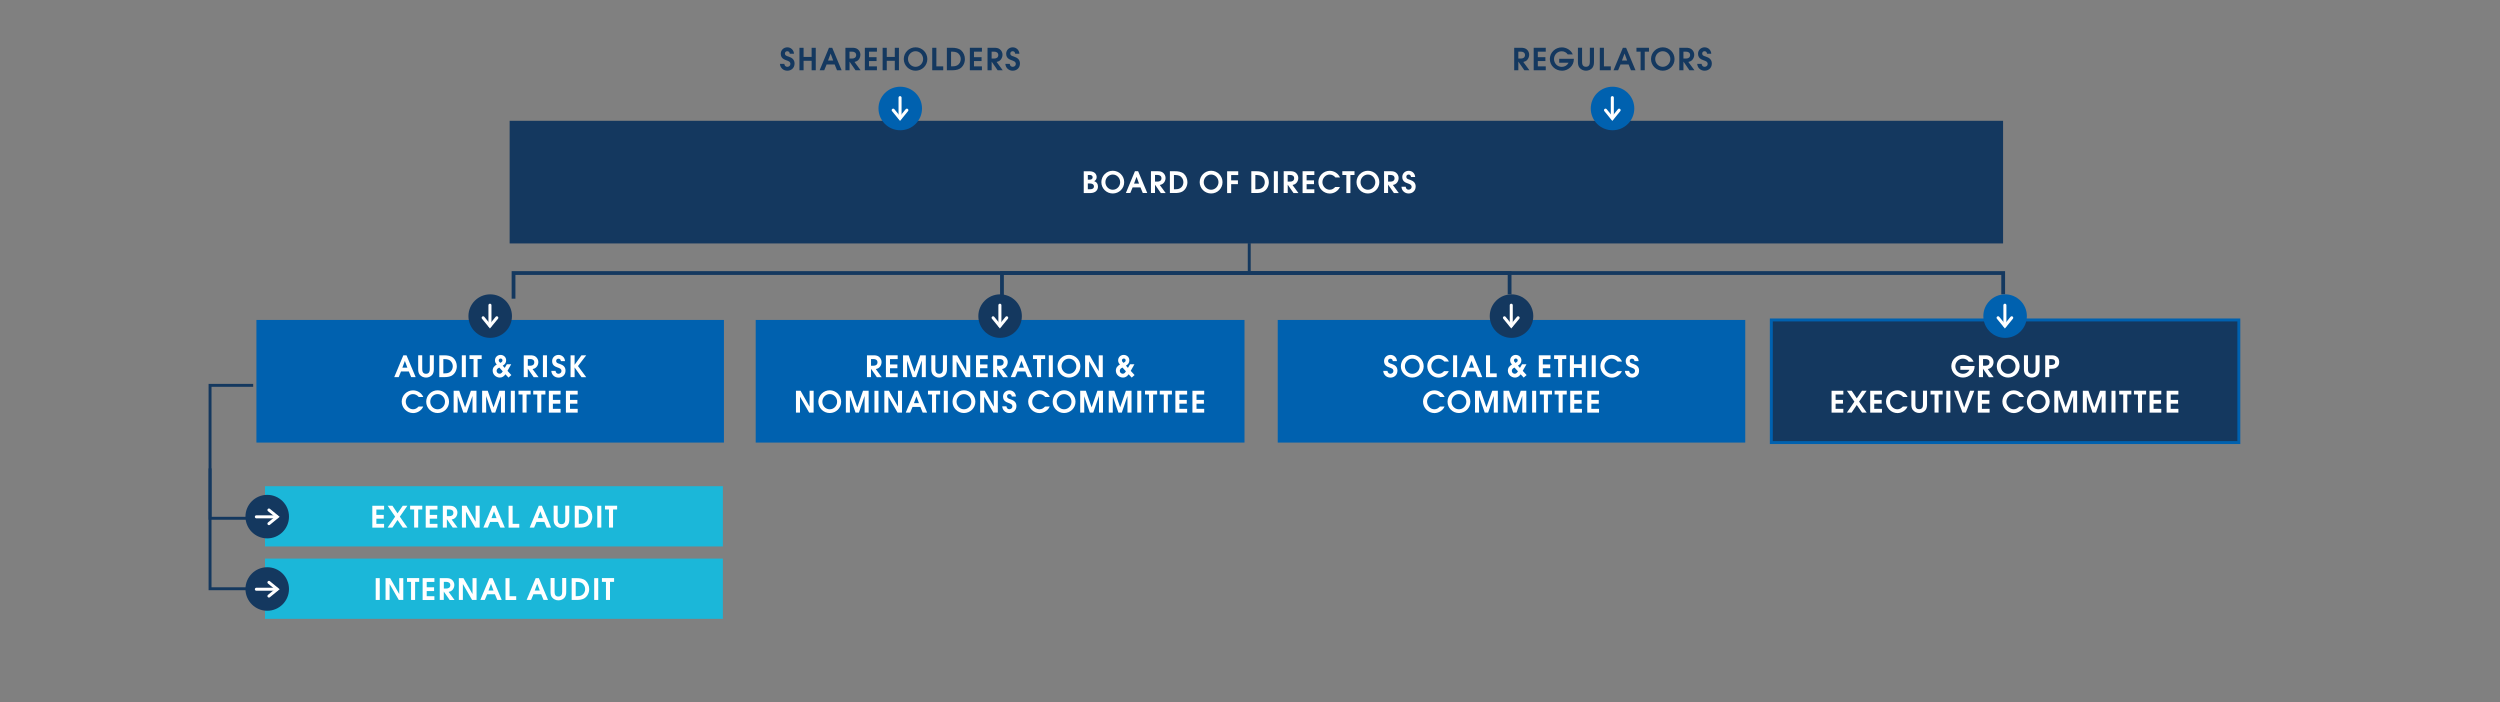 <?xml version="1.0" encoding="UTF-8"?><svg id="Layer_1" xmlns="http://www.w3.org/2000/svg" xmlns:xlink="http://www.w3.org/1999/xlink" viewBox="0 0 495 139"><rect x="0" y="0" width="495" height="139" fill="#808080" stroke="none"/><defs><style>.cls-1{clip-path:url(#clippath);}.cls-2,.cls-3,.cls-4,.cls-5,.cls-6{fill:none;}.cls-2,.cls-7,.cls-8,.cls-9,.cls-10{stroke-width:0px;}.cls-11{clip-path:url(#clippath-1);}.cls-12{clip-path:url(#clippath-4);}.cls-13{clip-path:url(#clippath-3);}.cls-14{clip-path:url(#clippath-2);}.cls-15{clip-path:url(#clippath-7);}.cls-16{clip-path:url(#clippath-8);}.cls-17{clip-path:url(#clippath-6);}.cls-18{clip-path:url(#clippath-5);}.cls-3{stroke-width:.75px;}.cls-3,.cls-4{stroke-miterlimit:10;}.cls-3,.cls-6{stroke:#14385f;}.cls-4{stroke:#fff;stroke-linecap:round;stroke-width:.6px;}.cls-5{stroke:#0061af;}.cls-5,.cls-6{stroke-width:.58px;}.cls-7{fill:#1bb7d9;}.cls-8{fill:#14385f;}.cls-9{fill:#fff;}.cls-10{fill:#0061af;}</style><clipPath id="clippath"><rect class="cls-2" x="-72.72" y="-658.89" width="637.28" height="883.89"/></clipPath><clipPath id="clippath-1"><rect class="cls-2" x="-60.23" y="-646.39" width="612.28" height="858.9"/></clipPath><clipPath id="clippath-2"><rect class="cls-2" x="-60.23" y="-646.39" width="612.28" height="858.9"/></clipPath><clipPath id="clippath-3"><rect class="cls-2" x="-60.23" y="-646.39" width="612.28" height="858.9"/></clipPath><clipPath id="clippath-4"><rect class="cls-2" x="-60.23" y="-646.39" width="612.28" height="858.9"/></clipPath><clipPath id="clippath-5"><rect class="cls-2" x="-60.23" y="-646.39" width="612.28" height="858.9"/></clipPath><clipPath id="clippath-6"><rect class="cls-2" x="-60.23" y="-646.39" width="612.28" height="858.9"/></clipPath><clipPath id="clippath-7"><rect class="cls-2" x="-60.23" y="-646.39" width="612.28" height="858.9"/></clipPath><clipPath id="clippath-8"><rect class="cls-2" x="-60.23" y="-646.39" width="612.28" height="858.9"/></clipPath></defs><g class="cls-1"><rect class="cls-10" x="149.63" y="63.35" width="96.78" height="24.28"/><rect class="cls-10" x="50.77" y="63.35" width="92.57" height="24.28"/><rect class="cls-10" x="252.99" y="63.35" width="92.57" height="24.28"/><rect class="cls-8" x="350.72" y="63.35" width="92.57" height="24.28"/><rect class="cls-5" x="350.72" y="63.35" width="92.57" height="24.28"/><path class="cls-9" d="m173.61,74.67l-1.15-1.65h0v1.65h-.8v-4.32h1.33c.38,0,.75.05,1.05.29.32.26.51.64.51,1.05,0,.37-.15.78-.42,1.03-.22.21-.43.29-.72.36l1.17,1.6h-.97,0Zm-.64-3.58h-.51v1.32h.51c.43,0,.77-.21.77-.67s-.36-.65-.77-.65Z"/><path class="cls-9" d="m175.41,74.67v-4.32h2.33v.75h-1.52v1.06h1.46v.75h-1.46v1.02h1.52v.75h-2.33Z"/><path class="cls-9" d="m182.52,74.67v-3.24h-.02l-1.11,3.24h-.68l-1.11-3.24h0v3.24h-.8v-4.32h1.11l1.15,3.27h0l1.14-3.27h1.11v4.32h-.8.01Z"/><path class="cls-9" d="m187.25,74.12c-.29.42-.79.64-1.29.64s-.99-.22-1.29-.62c-.22-.29-.27-.7-.27-1.05v-2.75h.8v2.75c0,.5.16.92.75.92s.75-.42.75-.92v-2.75h.8v2.75c0,.35-.05.72-.25,1.02h0Z"/><path class="cls-9" d="m191.22,74.67l-1.81-3.14h0v3.14h-.8v-4.32h.91l1.79,3.14h0v-3.14h.8v4.32h-.89Z"/><path class="cls-9" d="m193.25,74.67v-4.32h2.33v.75h-1.53v1.06h1.46v.75h-1.46v1.02h1.53v.75h-2.33Z"/><path class="cls-9" d="m198.59,74.67l-1.15-1.65h0v1.65h-.8v-4.32h1.33c.38,0,.75.05,1.05.29.32.26.51.64.51,1.05,0,.37-.15.78-.41,1.03-.22.21-.43.29-.72.36l1.17,1.6h-.97Zm-.64-3.58h-.51v1.32h.51c.43,0,.77-.21.77-.67s-.36-.65-.77-.65Z"/><path class="cls-9" d="m203.48,74.67l-.46-1.12h-1.55l-.46,1.12h-.88l1.8-4.32h.62l1.81,4.32h-.88,0Zm-1.24-3.2h0l-.49,1.33h.99l-.49-1.33Z"/><path class="cls-9" d="m206.13,71.09v3.58h-.8v-3.58h-.8v-.75h2.41v.75h-.81Z"/><path class="cls-9" d="m207.66,74.67v-4.32h.8v4.32h-.8Z"/><path class="cls-9" d="m211.65,74.76c-1.24,0-2.26-.99-2.26-2.24s1.01-2.26,2.26-2.26,2.26,1,2.26,2.26-1.02,2.24-2.26,2.24Zm0-3.75c-.83,0-1.46.7-1.46,1.51s.64,1.5,1.46,1.5,1.46-.69,1.46-1.5-.63-1.51-1.46-1.51Z"/><path class="cls-9" d="m217.46,74.67l-1.81-3.14h0v3.14h-.8v-4.32h.91l1.79,3.14h0v-3.14h.8v4.32h-.89Z"/><path class="cls-9" d="m224.07,74.76l-.6-.65c-.27.37-.61.65-1.1.65-.77,0-1.43-.6-1.43-1.37,0-.59.33-.94.81-1.22-.22-.25-.36-.47-.36-.81,0-.62.48-1.09,1.1-1.09s1.12.45,1.12,1.07c0,.5-.26.83-.68,1.06l.4.44.42-.72h.87l-.74,1.31.77.83-.57.5h0Zm-1.82-1.98c-.27.13-.53.3-.53.64s.26.58.6.58c.3,0,.47-.24.61-.48l-.68-.74h0Zm.25-1.79c-.2,0-.36.16-.36.36s.17.37.31.5c.2-.11.43-.23.43-.49,0-.23-.15-.37-.38-.37h0Z"/><path class="cls-9" d="m160.21,81.69l-1.81-3.14h0v3.14h-.8v-4.32h.91l1.79,3.14h0v-3.14h.8v4.32h-.89Z"/><path class="cls-9" d="m164.29,81.78c-1.24,0-2.26-.99-2.26-2.24s1.01-2.26,2.26-2.26,2.26,1,2.26,2.26-1.02,2.24-2.26,2.24Zm0-3.75c-.83,0-1.46.7-1.46,1.51s.64,1.5,1.46,1.5,1.46-.69,1.46-1.5-.63-1.51-1.46-1.51Z"/><path class="cls-9" d="m171.19,81.69v-3.24h-.02l-1.1,3.24h-.68l-1.11-3.24h0v3.24h-.8v-4.32h1.11l1.15,3.27h0l1.14-3.27h1.11v4.32h-.8,0Z"/><path class="cls-9" d="m173.14,81.69v-4.32h.8v4.32h-.8Z"/><path class="cls-9" d="m177.71,81.69l-1.81-3.14h0v3.14h-.8v-4.32h.91l1.79,3.14h0v-3.14h.8v4.32h-.89Z"/><path class="cls-9" d="m182.69,81.69l-.46-1.12h-1.55l-.46,1.12h-.88l1.8-4.32h.62l1.81,4.32h-.88,0Zm-1.24-3.2h0l-.49,1.33h.99l-.49-1.33Z"/><path class="cls-9" d="m185.34,78.11v3.58h-.8v-3.58h-.8v-.75h2.41v.75h-.81Z"/><path class="cls-9" d="m186.87,81.69v-4.32h.8v4.32h-.8Z"/><path class="cls-9" d="m190.86,81.78c-1.24,0-2.26-.99-2.26-2.24s1.01-2.26,2.26-2.26,2.26,1,2.26,2.26-1.02,2.24-2.26,2.24Zm0-3.75c-.83,0-1.46.7-1.46,1.51s.64,1.5,1.46,1.5,1.46-.69,1.46-1.5-.63-1.51-1.46-1.51Z"/><path class="cls-9" d="m196.68,81.69l-1.81-3.14h0v3.14h-.8v-4.32h.91l1.79,3.14h0v-3.14h.8v4.32h-.89Z"/><path class="cls-9" d="m199.85,81.78c-.77,0-1.37-.56-1.41-1.33h.84c.03.33.23.58.57.58.31,0,.6-.22.6-.54,0-.49-.44-.58-.82-.73-.13-.05-.26-.1-.39-.16-.44-.23-.64-.58-.64-1.08,0-.71.56-1.23,1.27-1.23s1.25.53,1.28,1.23h-.82c-.02-.29-.18-.49-.49-.49-.25,0-.44.18-.44.44,0,.42.4.5.72.6.65.22,1.13.57,1.13,1.33,0,.82-.6,1.38-1.4,1.38Z"/><path class="cls-9" d="m206.95,78.6c-.3-.36-.68-.57-1.16-.57-.79,0-1.41.73-1.41,1.5s.64,1.51,1.44,1.51c.47,0,.78-.21,1.09-.54h.93c-.33.78-1.16,1.29-2,1.29-1.24,0-2.26-1.03-2.26-2.27s1.02-2.23,2.24-2.23c.88,0,1.68.51,2.04,1.32h-.91,0Z"/><path class="cls-9" d="m210.69,81.78c-1.24,0-2.26-.99-2.26-2.24s1.01-2.26,2.26-2.26,2.26,1,2.26,2.26-1.02,2.24-2.26,2.24Zm0-3.75c-.83,0-1.46.7-1.46,1.51s.64,1.5,1.46,1.5,1.46-.69,1.46-1.5-.63-1.51-1.46-1.51Z"/><path class="cls-9" d="m217.6,81.69v-3.24h-.02l-1.11,3.24h-.68l-1.11-3.24h0v3.24h-.8v-4.32h1.11l1.15,3.27h0l1.14-3.27h1.11v4.32h-.8.01Z"/><path class="cls-9" d="m223.24,81.69v-3.24h-.02l-1.1,3.24h-.68l-1.11-3.24h0v3.24h-.8v-4.32h1.11l1.15,3.27h0l1.14-3.27h1.11v4.32h-.8,0Z"/><path class="cls-9" d="m225.18,81.69v-4.32h.8v4.32h-.8Z"/><path class="cls-9" d="m228.31,78.11v3.58h-.8v-3.58h-.8v-.75h2.41v.75h-.81Z"/><path class="cls-9" d="m231.23,78.11v3.58h-.8v-3.58h-.8v-.75h2.41v.75h-.81Z"/><path class="cls-9" d="m232.72,81.69v-4.32h2.33v.75h-1.53v1.06h1.46v.75h-1.46v1.02h1.53v.75h-2.33Z"/><path class="cls-9" d="m236.1,81.69v-4.32h2.33v.75h-1.52v1.06h1.46v.75h-1.46v1.02h1.52v.75h-2.33Z"/><path class="cls-9" d="m81.41,74.67l-.46-1.12h-1.55l-.46,1.12h-.88l1.8-4.32h.63l1.81,4.32h-.89Zm-1.24-3.2h-.01l-.49,1.33h.99l-.49-1.33Z"/><path class="cls-9" d="m85.65,74.12c-.29.42-.79.64-1.29.64s-.99-.22-1.29-.62c-.22-.29-.27-.7-.27-1.05v-2.75h.8v2.75c0,.5.16.92.75.92s.75-.42.75-.92v-2.75h.8v2.75c0,.35-.05.72-.25,1.02h0Z"/><path class="cls-9" d="m89.42,74.39c-.42.23-.97.28-1.44.28h-1v-4.32h.98c.6,0,1.3.09,1.78.5.46.41.71,1.06.71,1.67,0,.74-.37,1.51-1.03,1.87Zm-.23-2.93c-.4-.36-.9-.36-1.41-.36v2.83h.17c.39,0,.71-.02,1.05-.21.42-.23.65-.72.65-1.19,0-.39-.16-.8-.46-1.06h0Z"/><path class="cls-9" d="m91.44,74.67v-4.32h.8v4.32h-.8Z"/><path class="cls-9" d="m94.56,71.09v3.58h-.8v-3.58h-.8v-.75h2.41v.75h-.81Z"/><path class="cls-9" d="m100.68,74.76l-.6-.65c-.27.37-.61.65-1.1.65-.77,0-1.43-.6-1.43-1.37,0-.59.33-.94.81-1.22-.22-.25-.36-.47-.36-.81,0-.62.48-1.09,1.1-1.09s1.12.45,1.12,1.07c0,.5-.26.83-.68,1.06l.4.44.42-.72h.86l-.74,1.31.77.83-.57.5Zm-1.82-1.98c-.27.13-.53.3-.53.64s.26.58.6.58c.3,0,.47-.24.61-.48l-.68-.74Zm.25-1.79c-.2,0-.36.16-.36.36s.17.37.31.5c.21-.11.43-.23.43-.49,0-.23-.15-.37-.38-.37Z"/><path class="cls-9" d="m105.66,74.67l-1.15-1.65h-.01v1.65h-.8v-4.32h1.33c.38,0,.75.05,1.05.29.32.26.51.64.51,1.05,0,.37-.15.78-.42,1.03-.22.21-.43.29-.72.36l1.18,1.6h-.97Zm-.64-3.58h-.51v1.32h.51c.43,0,.77-.21.77-.67s-.36-.65-.77-.65Z"/><path class="cls-9" d="m107.5,74.67v-4.32h.8v4.32h-.8Z"/><path class="cls-9" d="m110.57,74.76c-.77,0-1.37-.56-1.41-1.33h.84c.03.33.23.58.57.58.31,0,.6-.22.6-.54,0-.49-.44-.58-.82-.73-.13-.05-.26-.1-.39-.16-.44-.23-.64-.58-.64-1.08,0-.71.56-1.23,1.27-1.23s1.25.53,1.28,1.23h-.82c-.02-.29-.18-.48-.49-.48-.25,0-.44.18-.44.44,0,.42.4.5.72.6.66.22,1.13.57,1.13,1.33,0,.82-.6,1.38-1.4,1.38h0Z"/><path class="cls-9" d="m115.13,74.67l-1.35-1.9h-.01v1.9h-.8v-4.32h.8v1.87h.01l1.35-1.87h.94l-1.63,2.13,1.63,2.2h-.94Z"/><path class="cls-9" d="m82.91,78.6c-.3-.36-.68-.57-1.16-.57-.79,0-1.41.73-1.41,1.5s.64,1.51,1.44,1.51c.47,0,.78-.21,1.09-.54h.93c-.33.78-1.16,1.29-2,1.29-1.24,0-2.26-1.03-2.26-2.27s1.02-2.23,2.24-2.23c.88,0,1.68.51,2.04,1.32h-.91,0Z"/><path class="cls-9" d="m86.65,81.78c-1.24,0-2.26-.99-2.26-2.24s1.01-2.26,2.26-2.26,2.26,1,2.26,2.26-1.02,2.24-2.26,2.24Zm0-3.75c-.83,0-1.46.7-1.46,1.51s.64,1.5,1.46,1.5,1.46-.69,1.46-1.5-.63-1.51-1.46-1.51Z"/><path class="cls-9" d="m93.55,81.69v-3.24h-.02l-1.11,3.24h-.68l-1.11-3.24h-.01v3.24h-.8v-4.32h1.11l1.15,3.27h.01l1.14-3.27h1.11v4.32h-.8.01Z"/><path class="cls-9" d="m99.19,81.69v-3.24h-.02l-1.11,3.24h-.68l-1.11-3.24h-.01v3.24h-.8v-4.32h1.11l1.15,3.27h.01l1.14-3.27h1.11v4.32h-.8.01Z"/><path class="cls-9" d="m101.14,81.69v-4.32h.8v4.32h-.8Z"/><path class="cls-9" d="m104.26,78.11v3.58h-.8v-3.58h-.8v-.75h2.41v.75h-.81Z"/><path class="cls-9" d="m107.18,78.11v3.58h-.8v-3.58h-.8v-.75h2.41v.75h-.81Z"/><path class="cls-9" d="m108.67,81.69v-4.32h2.33v.75h-1.53v1.06h1.46v.75h-1.46v1.02h1.53v.75h-2.33Z"/><path class="cls-9" d="m112.05,81.69v-4.32h2.33v.75h-1.52v1.06h1.46v.75h-1.46v1.02h1.52v.75h-2.33Z"/><path class="cls-9" d="m275.29,74.76c-.77,0-1.37-.56-1.41-1.33h.84c.03.33.23.58.57.58.31,0,.6-.22.6-.54,0-.49-.44-.58-.82-.73-.13-.05-.26-.1-.39-.16-.44-.23-.64-.58-.64-1.08,0-.71.56-1.23,1.27-1.23s1.25.53,1.28,1.23h-.82c-.02-.29-.18-.48-.49-.48-.25,0-.44.18-.44.44,0,.42.4.5.72.6.66.22,1.13.57,1.13,1.33,0,.82-.6,1.38-1.4,1.38h0Z"/><path class="cls-9" d="m279.63,74.76c-1.24,0-2.26-.99-2.26-2.24s1.01-2.26,2.26-2.26,2.26,1,2.26,2.26-1.02,2.24-2.26,2.24Zm0-3.75c-.83,0-1.46.7-1.46,1.51s.64,1.5,1.46,1.5,1.46-.69,1.46-1.5-.63-1.51-1.46-1.51Z"/><path class="cls-9" d="m285.97,71.58c-.3-.36-.68-.57-1.16-.57-.79,0-1.41.73-1.41,1.5s.64,1.51,1.44,1.51c.47,0,.78-.21,1.09-.54h.93c-.33.78-1.16,1.29-2,1.29-1.24,0-2.26-1.03-2.26-2.27s1.02-2.23,2.24-2.23c.88,0,1.68.51,2.04,1.32h-.91,0Z"/><path class="cls-9" d="m287.71,74.67v-4.32h.8v4.32h-.8Z"/><path class="cls-9" d="m292.6,74.67l-.46-1.12h-1.55l-.46,1.12h-.88l1.8-4.32h.63l1.81,4.32h-.89Zm-1.24-3.2h-.01l-.49,1.33h.99l-.49-1.33Z"/><path class="cls-9" d="m294.23,74.67v-4.32h.8v3.58h1.32v.75h-2.12Z"/><path class="cls-9" d="m301.69,74.76l-.6-.65c-.27.37-.61.65-1.1.65-.77,0-1.43-.6-1.43-1.37,0-.59.33-.94.81-1.22-.22-.25-.36-.47-.36-.81,0-.62.48-1.09,1.1-1.09s1.12.45,1.12,1.07c0,.5-.26.83-.68,1.06l.4.44.42-.72h.87l-.74,1.31.77.83-.57.5h-.01Zm-1.82-1.98c-.27.13-.53.3-.53.64s.26.58.6.58c.3,0,.47-.24.61-.48l-.68-.74Zm.25-1.79c-.2,0-.36.16-.36.36s.18.37.31.5c.2-.11.43-.23.43-.49,0-.23-.15-.37-.38-.37Z"/><path class="cls-9" d="m304.68,74.67v-4.32h2.33v.75h-1.53v1.06h1.46v.75h-1.46v1.02h1.53v.75h-2.33Z"/><path class="cls-9" d="m309.31,71.09v3.58h-.8v-3.58h-.8v-.75h2.41v.75h-.81Z"/><path class="cls-9" d="m313.19,74.67v-1.82h-1.55v1.82h-.8v-4.32h.8v1.76h1.55v-1.76h.8v4.32h-.8Z"/><path class="cls-9" d="m315.16,74.67v-4.32h.8v4.32h-.8Z"/><path class="cls-9" d="m320.25,71.58c-.3-.36-.68-.57-1.16-.57-.79,0-1.41.73-1.41,1.5s.64,1.51,1.44,1.51c.47,0,.78-.21,1.09-.54h.93c-.33.78-1.16,1.29-2,1.29-1.24,0-2.26-1.03-2.26-2.27s1.02-2.23,2.24-2.23c.88,0,1.68.51,2.04,1.32h-.91,0Z"/><path class="cls-9" d="m323.14,74.76c-.77,0-1.37-.56-1.41-1.33h.84c.03.33.23.58.57.58.31,0,.6-.22.6-.54,0-.49-.45-.58-.82-.73-.13-.05-.26-.1-.39-.16-.44-.23-.64-.58-.64-1.08,0-.71.56-1.23,1.27-1.23s1.25.53,1.28,1.23h-.82c-.02-.29-.18-.48-.49-.48-.25,0-.44.18-.44.44,0,.42.4.5.72.6.65.22,1.13.57,1.13,1.33,0,.82-.6,1.38-1.4,1.38h0Z"/><path class="cls-9" d="m285.13,78.6c-.3-.36-.68-.57-1.16-.57-.79,0-1.41.73-1.41,1.5s.64,1.51,1.44,1.51c.47,0,.78-.21,1.09-.54h.93c-.33.78-1.16,1.29-2,1.29-1.24,0-2.26-1.03-2.26-2.27s1.02-2.23,2.24-2.23c.88,0,1.68.51,2.04,1.32h-.91,0Z"/><path class="cls-9" d="m288.87,81.78c-1.24,0-2.26-.99-2.26-2.24s1.01-2.26,2.26-2.26,2.26,1,2.26,2.26-1.02,2.24-2.26,2.24Zm0-3.75c-.83,0-1.46.7-1.46,1.51s.64,1.5,1.46,1.5,1.46-.69,1.46-1.5-.63-1.51-1.46-1.51Z"/><path class="cls-9" d="m295.77,81.69v-3.24h-.02l-1.1,3.24h-.68l-1.11-3.24h-.01v3.24h-.8v-4.32h1.11l1.15,3.27h.01l1.14-3.27h1.11v4.32h-.8Z"/><path class="cls-9" d="m301.41,81.69v-3.24h-.02l-1.1,3.24h-.68l-1.11-3.24h-.01v3.24h-.8v-4.32h1.11l1.15,3.27h.01l1.14-3.27h1.11v4.32h-.8Z"/><path class="cls-9" d="m303.36,81.69v-4.32h.8v4.32h-.8Z"/><path class="cls-9" d="m306.49,78.11v3.58h-.8v-3.58h-.8v-.75h2.41v.75h-.81Z"/><path class="cls-9" d="m309.41,78.11v3.58h-.8v-3.58h-.8v-.75h2.41v.75h-.81Z"/><path class="cls-9" d="m310.9,81.69v-4.32h2.33v.75h-1.53v1.06h1.46v.75h-1.46v1.02h1.53v.75h-2.33Z"/><path class="cls-9" d="m314.28,81.69v-4.32h2.33v.75h-1.52v1.06h1.46v.75h-1.46v1.02h1.52v.75h-2.33Z"/><path class="cls-9" d="m388.69,74.76c-1.26,0-2.33-.97-2.33-2.25s1.06-2.25,2.3-2.25c.85,0,1.8.53,2.1,1.36h-.96c-.25-.39-.7-.61-1.16-.61-.83,0-1.48.68-1.48,1.51,0,.2.05.4.12.58.25.58.77.91,1.4.91.55,0,1.04-.3,1.28-.79h-1.81v-.75h2.82v.09c0,1.23-1.08,2.2-2.29,2.2h.01Z"/><path class="cls-9" d="m393.79,74.67l-1.15-1.65h-.01v1.65h-.8v-4.32h1.33c.38,0,.75.05,1.05.29.32.26.51.64.51,1.05,0,.37-.15.78-.42,1.03-.22.21-.43.29-.72.36l1.17,1.6h-.97.01Zm-.64-3.58h-.51v1.32h.51c.43,0,.77-.21.77-.67s-.36-.65-.77-.65Z"/><path class="cls-9" d="m397.62,74.76c-1.24,0-2.26-.99-2.26-2.24s1.01-2.26,2.26-2.26,2.26,1,2.26,2.26-1.02,2.24-2.26,2.24Zm0-3.75c-.83,0-1.46.7-1.46,1.51s.64,1.5,1.46,1.5,1.46-.69,1.46-1.5-.63-1.51-1.46-1.51Z"/><path class="cls-9" d="m403.59,74.12c-.29.42-.79.64-1.29.64s-.99-.22-1.29-.62c-.22-.29-.27-.7-.27-1.05v-2.75h.8v2.75c0,.5.16.92.75.92s.75-.42.75-.92v-2.75h.8v2.75c0,.35-.05.72-.25,1.02h0Z"/><path class="cls-9" d="m407.31,72.68c-.37.33-.74.34-1.22.34h-.34v1.65h-.8v-4.32h1.14c.47,0,.84.02,1.22.34.3.26.41.61.41.99s-.11.74-.41.99h0Zm-1.27-1.58h-.29v1.18h.26c.42,0,.91-.06.91-.59s-.46-.59-.88-.59Z"/><path class="cls-9" d="m362.65,81.69v-4.32h2.33v.75h-1.53v1.06h1.46v.75h-1.46v1.02h1.53v.75h-2.33Z"/><path class="cls-9" d="m368.68,81.69l-1.04-1.5-1.01,1.5h-.95l1.49-2.16-1.49-2.17h.95l1.01,1.51,1.04-1.51h.92l-1.5,2.17,1.5,2.16h-.92Z"/><path class="cls-9" d="m370.3,81.69v-4.32h2.33v.75h-1.53v1.06h1.46v.75h-1.46v1.02h1.53v.75h-2.33Z"/><path class="cls-9" d="m376.8,78.6c-.3-.36-.68-.57-1.16-.57-.79,0-1.41.73-1.41,1.5s.64,1.51,1.44,1.51c.47,0,.78-.21,1.09-.54h.93c-.33.78-1.16,1.29-2,1.29-1.24,0-2.26-1.03-2.26-2.27s1.02-2.23,2.24-2.23c.88,0,1.68.51,2.04,1.32h-.91,0Z"/><path class="cls-9" d="m381.3,81.13c-.29.42-.79.64-1.29.64s-.99-.22-1.29-.62c-.22-.29-.27-.7-.27-1.05v-2.75h.8v2.75c0,.5.16.92.75.92s.75-.42.75-.92v-2.75h.8v2.75c0,.35-.05.72-.25,1.02h0Z"/><path class="cls-9" d="m383.84,78.11v3.58h-.8v-3.58h-.8v-.75h2.41v.75h-.81Z"/><path class="cls-9" d="m385.37,81.69v-4.32h.8v4.32h-.8Z"/><path class="cls-9" d="m389.24,81.69h-.66l-1.68-4.32h.84l1.16,3.29h.01l1.16-3.29h.84l-1.68,4.32h0Z"/><path class="cls-9" d="m391.61,81.69v-4.32h2.33v.75h-1.52v1.06h1.46v.75h-1.46v1.02h1.52v.75h-2.33Z"/><path class="cls-9" d="m399.84,78.6c-.3-.36-.68-.57-1.16-.57-.79,0-1.41.73-1.41,1.5s.64,1.51,1.44,1.51c.47,0,.78-.21,1.09-.54h.93c-.33.78-1.16,1.29-2,1.29-1.24,0-2.26-1.03-2.26-2.27s1.02-2.23,2.24-2.23c.88,0,1.68.51,2.04,1.32h-.91,0Z"/><path class="cls-9" d="m403.58,81.78c-1.24,0-2.26-.99-2.26-2.24s1.01-2.26,2.26-2.26,2.26,1,2.26,2.26-1.02,2.24-2.26,2.24Zm0-3.75c-.83,0-1.46.7-1.46,1.51s.64,1.5,1.46,1.5,1.46-.69,1.46-1.5-.63-1.51-1.46-1.51Z"/><path class="cls-9" d="m410.48,81.69v-3.24h-.02l-1.11,3.24h-.68l-1.11-3.24h-.01v3.24h-.8v-4.32h1.11l1.15,3.27h.01l1.14-3.27h1.11v4.32h-.8,0Z"/><path class="cls-9" d="m416.12,81.69v-3.24h-.02l-1.1,3.24h-.68l-1.11-3.24h-.01v3.24h-.8v-4.32h1.11l1.15,3.27h.01l1.14-3.27h1.11v4.32h-.8Z"/><path class="cls-9" d="m418.07,81.69v-4.32h.8v4.32h-.8Z"/><path class="cls-9" d="m421.2,78.11v3.58h-.8v-3.58h-.8v-.75h2.41v.75h-.81Z"/><path class="cls-9" d="m424.12,78.11v3.58h-.8v-3.58h-.8v-.75h2.41v.75h-.81Z"/><path class="cls-9" d="m425.61,81.69v-4.32h2.33v.75h-1.53v1.06h1.46v.75h-1.46v1.02h1.53v.75h-2.33Z"/><path class="cls-9" d="m428.99,81.69v-4.32h2.33v.75h-1.52v1.06h1.46v.75h-1.46v1.02h1.52v.75h-2.33Z"/><rect class="cls-8" x="100.91" y="23.92" width="295.7" height="24.28"/><rect class="cls-7" x="52.47" y="110.6" width="90.66" height="11.93"/><rect class="cls-7" x="52.47" y="96.27" width="90.66" height="11.93"/><path class="cls-9" d="m216.86,37.97c-.31.21-.75.26-1.12.26h-1.16v-4.32h.94c.44,0,.9.02,1.25.33.22.19.37.51.37.81,0,.37-.16.64-.48.82.5.18.74.54.74,1.08,0,.42-.19.79-.54,1.03h0Zm-1.14-3.32h-.33v.93h.3c.31,0,.65-.09.65-.47s-.31-.47-.62-.47h0Zm.09,1.68h-.42v1.15h.4c.38,0,.81-.1.81-.57,0-.44-.42-.58-.79-.58Z"/><path class="cls-9" d="m220.33,38.31c-1.24,0-2.26-.99-2.26-2.24s1.01-2.26,2.26-2.26,2.26,1,2.26,2.26-1.02,2.24-2.26,2.24Zm0-3.75c-.83,0-1.46.7-1.46,1.51s.64,1.5,1.46,1.5,1.46-.69,1.46-1.5-.63-1.51-1.46-1.51Z"/><path class="cls-9" d="m226.27,38.22l-.46-1.12h-1.55l-.46,1.12h-.88l1.8-4.32h.63l1.81,4.32h-.89Zm-1.24-3.2h0l-.49,1.33h.99l-.49-1.33Z"/><path class="cls-9" d="m229.84,38.22l-1.15-1.65h0v1.65h-.8v-4.32h1.33c.38,0,.75.05,1.05.29.32.26.51.64.51,1.05,0,.37-.15.78-.42,1.03-.22.21-.43.29-.72.36l1.17,1.6h-.97,0Zm-.64-3.58h-.51v1.32h.51c.43,0,.77-.21.77-.67s-.36-.65-.77-.65Z"/><path class="cls-9" d="m234.08,37.94c-.42.23-.97.28-1.44.28h-1v-4.32h.98c.6,0,1.3.09,1.78.5.46.41.71,1.06.71,1.67,0,.74-.37,1.51-1.03,1.87Zm-.23-2.93c-.4-.36-.9-.36-1.41-.36v2.83h.17c.39,0,.71-.02,1.05-.21.42-.23.65-.72.65-1.19,0-.39-.16-.8-.46-1.06h0Z"/><path class="cls-9" d="m239.8,38.31c-1.24,0-2.26-.99-2.26-2.24s1.01-2.26,2.26-2.26,2.26,1,2.26,2.26-1.02,2.24-2.26,2.24Zm0-3.75c-.83,0-1.46.7-1.46,1.51s.64,1.5,1.46,1.5,1.46-.69,1.46-1.5-.63-1.51-1.46-1.51Z"/><path class="cls-9" d="m243.77,34.65v1.06h1.34v.75h-1.34v1.77h-.8v-4.32h2.2v.75h-1.4Z"/><path class="cls-9" d="m250.2,37.94c-.42.23-.97.28-1.44.28h-1v-4.32h.98c.6,0,1.3.09,1.78.5.46.41.71,1.06.71,1.67,0,.74-.37,1.51-1.03,1.87Zm-.23-2.93c-.4-.36-.9-.36-1.41-.36v2.83h.17c.39,0,.71-.02,1.05-.21.42-.23.65-.72.65-1.19,0-.39-.16-.8-.46-1.06h0Z"/><path class="cls-9" d="m252.22,38.22v-4.32h.8v4.32h-.8Z"/><path class="cls-9" d="m256.11,38.22l-1.14-1.65h0v1.65h-.8v-4.32h1.33c.38,0,.75.05,1.05.29.32.26.51.64.51,1.05,0,.37-.15.78-.42,1.03-.22.21-.43.29-.72.36l1.17,1.6h-.97Zm-.64-3.58h-.51v1.32h.51c.43,0,.77-.21.77-.67s-.36-.65-.77-.65Z"/><path class="cls-9" d="m257.91,38.22v-4.32h2.33v.75h-1.53v1.06h1.46v.75h-1.46v1.02h1.53v.75h-2.33Z"/><path class="cls-9" d="m264.41,35.13c-.3-.36-.68-.57-1.16-.57-.79,0-1.41.73-1.41,1.5s.64,1.51,1.44,1.51c.47,0,.78-.21,1.09-.54h.93c-.33.78-1.16,1.29-2,1.29-1.24,0-2.26-1.03-2.26-2.27s1.02-2.23,2.24-2.23c.88,0,1.68.51,2.04,1.32h-.91,0Z"/><path class="cls-9" d="m267.38,34.65v3.58h-.8v-3.58h-.8v-.75h2.41v.75h-.81Z"/><path class="cls-9" d="m270.85,38.31c-1.24,0-2.26-.99-2.26-2.24s1.01-2.26,2.26-2.26,2.26,1,2.26,2.26-1.02,2.24-2.26,2.24Zm0-3.75c-.83,0-1.46.7-1.46,1.51s.64,1.5,1.46,1.5,1.46-.69,1.46-1.5-.63-1.51-1.46-1.51Z"/><path class="cls-9" d="m275.99,38.22l-1.14-1.65h-.01v1.65h-.8v-4.32h1.33c.38,0,.75.05,1.05.29.32.26.51.64.51,1.05,0,.37-.15.78-.42,1.03-.22.21-.43.29-.72.36l1.17,1.6h-.97,0Zm-.64-3.58h-.51v1.32h.51c.43,0,.77-.21.77-.67s-.36-.65-.77-.65Z"/><path class="cls-9" d="m278.9,38.31c-.77,0-1.37-.56-1.41-1.33h.84c.03.33.23.58.57.58.31,0,.6-.22.6-.54,0-.49-.44-.58-.82-.73-.13-.05-.26-.1-.39-.16-.44-.23-.64-.58-.64-1.08,0-.71.56-1.23,1.27-1.23s1.25.53,1.28,1.23h-.82c-.02-.29-.18-.49-.49-.49-.25,0-.44.18-.44.44,0,.42.4.5.72.6.65.22,1.13.57,1.13,1.33,0,.82-.6,1.38-1.4,1.38h0Z"/><path class="cls-9" d="m74.39,118.79v-4.32h.8v4.32h-.8Z"/><path class="cls-9" d="m78.96,118.79l-1.81-3.14h-.01v3.14h-.8v-4.32h.91l1.79,3.14h.01v-3.14h.8v4.32h-.89Z"/><path class="cls-9" d="m82.19,115.21v3.58h-.8v-3.58h-.8v-.75h2.41v.75h-.81Z"/><path class="cls-9" d="m83.68,118.79v-4.32h2.33v.75h-1.52v1.06h1.46v.75h-1.46v1.02h1.52v.75h-2.33Z"/><path class="cls-9" d="m89.03,118.79l-1.15-1.65h-.01v1.65h-.8v-4.32h1.33c.38,0,.75.05,1.05.29.32.26.51.64.51,1.05,0,.37-.15.78-.41,1.03-.22.21-.43.29-.72.36l1.17,1.6h-.97,0Zm-.64-3.58h-.51v1.32h.51c.43,0,.77-.21.77-.67s-.36-.65-.77-.65Z"/><path class="cls-9" d="m93.47,118.79l-1.81-3.14h-.01v3.14h-.8v-4.32h.91l1.79,3.14h.01v-3.14h.8v4.32h-.89Z"/><path class="cls-9" d="m98.46,118.79l-.46-1.12h-1.55l-.46,1.12h-.88l1.8-4.32h.62l1.81,4.32h-.88Zm-1.24-3.2h-.01l-.49,1.33h.99l-.49-1.33Z"/><path class="cls-9" d="m100.09,118.79v-4.32h.8v3.58h1.32v.75h-2.12Z"/><path class="cls-9" d="m107.62,118.79l-.46-1.12h-1.55l-.46,1.12h-.88l1.8-4.32h.63l1.81,4.32h-.89Zm-1.24-3.2h-.01l-.49,1.33h.99l-.49-1.33Z"/><path class="cls-9" d="m111.86,118.23c-.29.42-.79.64-1.29.64s-.99-.22-1.29-.62c-.22-.29-.27-.7-.27-1.05v-2.75h.8v2.75c0,.5.16.92.75.92s.75-.42.75-.92v-2.75h.8v2.75c0,.35-.05.72-.25,1.02h0Z"/><path class="cls-9" d="m115.63,118.51c-.42.23-.97.28-1.44.28h-1v-4.32h.98c.6,0,1.3.09,1.78.5.46.41.71,1.06.71,1.67,0,.74-.37,1.51-1.03,1.87Zm-.23-2.93c-.4-.36-.9-.36-1.41-.36v2.83h.17c.39,0,.71-.02,1.05-.21.42-.23.65-.72.65-1.19,0-.39-.16-.8-.46-1.06h0Z"/><path class="cls-9" d="m117.65,118.79v-4.32h.8v4.32h-.8Z"/><path class="cls-9" d="m120.78,115.21v3.58h-.8v-3.58h-.8v-.75h2.41v.75h-.81Z"/><path class="cls-9" d="m73.72,104.46v-4.32h2.33v.75h-1.53v1.06h1.46v.75h-1.46v1.02h1.53v.75h-2.33Z"/><path class="cls-9" d="m79.75,104.46l-1.04-1.5-1.01,1.5h-.95l1.49-2.16-1.49-2.17h.95l1.01,1.51,1.04-1.51h.92l-1.5,2.17,1.5,2.16h-.92Z"/><path class="cls-9" d="m82.8,100.88v3.58h-.8v-3.58h-.8v-.75h2.41v.75h-.81Z"/><path class="cls-9" d="m84.29,104.46v-4.32h2.33v.75h-1.53v1.06h1.46v.75h-1.46v1.02h1.53v.75h-2.33Z"/><path class="cls-9" d="m89.64,104.46l-1.15-1.65h-.01v1.65h-.8v-4.32h1.33c.38,0,.75.05,1.05.29.32.26.51.64.51,1.05,0,.37-.15.78-.42,1.03-.22.21-.43.29-.72.36l1.17,1.6h-.97.01Zm-.64-3.58h-.51v1.32h.51c.43,0,.77-.21.77-.67s-.36-.65-.77-.65Z"/><path class="cls-9" d="m94.08,104.46l-1.81-3.14h-.01v3.14h-.8v-4.32h.91l1.79,3.14h.01v-3.14h.8v4.32h-.89Z"/><path class="cls-9" d="m99.06,104.46l-.46-1.12h-1.55l-.46,1.12h-.88l1.8-4.32h.63l1.81,4.32h-.89Zm-1.24-3.2h-.01l-.49,1.33h.99l-.49-1.33Z"/><path class="cls-9" d="m100.7,104.46v-4.32h.8v3.58h1.32v.75h-2.12Z"/><path class="cls-9" d="m108.23,104.46l-.46-1.12h-1.55l-.46,1.12h-.88l1.8-4.32h.62l1.81,4.32h-.88Zm-1.24-3.2h-.01l-.49,1.33h.99l-.49-1.33Z"/><path class="cls-9" d="m112.47,103.9c-.29.42-.79.64-1.29.64s-.99-.22-1.29-.62c-.22-.29-.27-.7-.27-1.05v-2.75h.8v2.75c0,.5.16.92.75.92s.75-.42.75-.92v-2.75h.8v2.75c0,.35-.05.72-.25,1.02h0Z"/><path class="cls-9" d="m116.24,104.18c-.42.23-.97.28-1.44.28h-1v-4.32h.98c.6,0,1.3.09,1.78.5.46.41.71,1.06.71,1.67,0,.74-.37,1.51-1.03,1.87Zm-.23-2.93c-.4-.36-.9-.36-1.41-.36v2.83h.17c.39,0,.71-.02,1.05-.21.42-.23.65-.72.65-1.19,0-.39-.16-.8-.46-1.06h0Z"/><path class="cls-9" d="m118.26,104.46v-4.32h.8v4.32h-.8Z"/><path class="cls-9" d="m121.38,100.88v3.58h-.8v-3.58h-.8v-.75h2.41v.75h-.81Z"/><polyline class="cls-3" points="101.68 59.14 101.68 54.06 396.63 54.06 396.63 58.27"/><path class="cls-8" d="m155.88,14c-.79,0-1.41-.58-1.45-1.36h.87c.03.34.23.59.59.59.32,0,.61-.22.61-.56,0-.5-.46-.6-.85-.75-.14-.05-.27-.1-.4-.17-.45-.23-.66-.6-.66-1.11,0-.73.58-1.27,1.3-1.27s1.28.55,1.32,1.27h-.84c-.02-.3-.19-.5-.5-.5-.26,0-.46.19-.46.45,0,.43.41.51.74.62.67.22,1.17.59,1.17,1.37,0,.84-.61,1.42-1.44,1.42Z"/><path class="cls-8" d="m160.7,13.91v-1.87h-1.59v1.87h-.82v-4.45h.82v1.81h1.59v-1.81h.82v4.45s-.82,0-.82,0Z"/><path class="cls-8" d="m165.73,13.91l-.47-1.15h-1.59l-.47,1.15h-.91l1.85-4.45h.64l1.86,4.45h-.91Zm-1.27-3.29h0l-.51,1.36h1.02l-.5-1.36h0Z"/><path class="cls-8" d="m169.39,13.91l-1.18-1.7h0v1.7h-.82v-4.45h1.37c.39,0,.77.05,1.08.3.33.26.52.66.52,1.08,0,.38-.16.8-.43,1.06-.23.22-.44.29-.74.37l1.21,1.64h-1Zm-.66-3.68h-.53v1.36h.53c.44,0,.79-.22.79-.69s-.37-.67-.79-.67Z"/><path class="cls-8" d="m171.24,13.91v-4.45h2.39v.77h-1.57v1.09h1.5v.77h-1.5v1.05h1.57v.77h-2.39Z"/><path class="cls-8" d="m177.17,13.91v-1.87h-1.59v1.87h-.82v-4.45h.82v1.81h1.59v-1.81h.82v4.45s-.82,0-.82,0Z"/><path class="cls-8" d="m181.28,14c-1.27,0-2.33-1.02-2.33-2.3s1.04-2.33,2.33-2.33,2.33,1.03,2.33,2.33-1.05,2.3-2.33,2.3Zm0-3.86c-.85,0-1.5.72-1.5,1.55s.66,1.54,1.5,1.54,1.5-.71,1.5-1.54-.65-1.55-1.5-1.55Z"/><path class="cls-8" d="m184.58,13.91v-4.45h.82v3.68h1.36v.77h-2.18Z"/><path class="cls-8" d="m189.99,13.62c-.43.24-1,.29-1.48.29h-1.03v-4.45h1.01c.62,0,1.34.09,1.83.52.47.42.73,1.09.73,1.72,0,.76-.38,1.55-1.06,1.92Zm-.23-3.02c-.41-.37-.93-.37-1.45-.37v2.91h.17c.4,0,.73-.02,1.08-.22.43-.24.67-.74.67-1.23,0-.4-.17-.82-.47-1.09Z"/><path class="cls-8" d="m192.03,13.91v-4.45h2.39v.77h-1.57v1.09h1.5v.77h-1.5v1.05h1.57v.77h-2.39Z"/><path class="cls-8" d="m197.53,13.91l-1.18-1.7h0v1.7h-.82v-4.45h1.37c.39,0,.77.05,1.08.3.33.26.52.66.52,1.08,0,.38-.16.8-.43,1.06-.23.22-.44.29-.74.37l1.21,1.64h-1Zm-.66-3.68h-.53v1.36h.53c.44,0,.79-.22.79-.69s-.37-.67-.79-.67Z"/><path class="cls-8" d="m200.51,14c-.79,0-1.41-.58-1.45-1.36h.87c.03.34.23.59.59.59.32,0,.61-.22.61-.56,0-.5-.46-.6-.85-.75-.14-.05-.27-.1-.4-.17-.45-.23-.66-.6-.66-1.11,0-.73.58-1.27,1.3-1.27s1.28.55,1.32,1.27h-.84c-.02-.3-.19-.5-.5-.5-.26,0-.46.19-.46.45,0,.43.41.51.74.62.67.22,1.17.59,1.17,1.37,0,.84-.61,1.42-1.44,1.42Z"/><g class="cls-11"><path class="cls-10" d="m182.56,21.48c0,2.38-1.93,4.31-4.31,4.31s-4.31-1.93-4.31-4.31,1.93-4.31,4.31-4.31,4.31,1.93,4.31,4.31"/></g><polyline class="cls-4" points="176.85 21.81 178.21 23.47 179.56 21.81"/><line class="cls-4" x1="178.21" y1="23.37" x2="178.21" y2="19.33"/><path class="cls-8" d="m301.82,13.91l-1.18-1.7h-.01v1.7h-.82v-4.45h1.37c.39,0,.77.05,1.08.3.33.26.52.66.52,1.08,0,.38-.16.8-.43,1.06-.23.22-.44.29-.74.37l1.21,1.64h-1,0Zm-.66-3.68h-.53v1.36h.53c.44,0,.79-.22.79-.69s-.37-.67-.79-.67Z"/><path class="cls-8" d="m303.67,13.91v-4.45h2.39v.77h-1.57v1.09h1.5v.77h-1.5v1.05h1.57v.77h-2.39Z"/><path class="cls-8" d="m309.26,14c-1.29,0-2.39-1-2.39-2.31s1.09-2.31,2.37-2.31c.88,0,1.85.54,2.16,1.39h-.99c-.26-.4-.72-.62-1.19-.62-.86,0-1.53.7-1.53,1.55,0,.21.05.42.13.6.25.6.79.94,1.44.94.56,0,1.06-.31,1.32-.82h-1.86v-.77h2.9v.1c0,1.27-1.11,2.26-2.36,2.26h0Z"/><path class="cls-8" d="m315.36,13.34c-.3.43-.82.66-1.33.66s-1.02-.23-1.32-.64c-.22-.29-.28-.72-.28-1.08v-2.83h.82v2.83c0,.52.17.94.77.94s.77-.43.77-.94v-2.83h.82v2.83c0,.36-.05.75-.26,1.05h.01Z"/><path class="cls-8" d="m316.76,13.91v-4.45h.82v3.68h1.36v.77h-2.18Z"/><path class="cls-8" d="m322.93,13.91l-.47-1.15h-1.59l-.48,1.15h-.91l1.85-4.45h.64l1.86,4.45h-.91.01Zm-1.27-3.29h-.01l-.5,1.36h1.02l-.5-1.36h0Z"/><path class="cls-8" d="m325.66,10.23v3.68h-.82v-3.68h-.82v-.77h2.48v.77h-.84Z"/><path class="cls-8" d="m329.23,14c-1.27,0-2.33-1.02-2.33-2.3s1.04-2.33,2.33-2.33,2.33,1.03,2.33,2.33-1.05,2.3-2.33,2.3Zm0-3.86c-.85,0-1.5.72-1.5,1.55s.66,1.54,1.5,1.54,1.5-.71,1.5-1.54-.65-1.55-1.5-1.55Z"/><path class="cls-8" d="m334.51,13.91l-1.18-1.7h-.01v1.7h-.82v-4.45h1.36c.39,0,.77.05,1.08.3.33.26.52.66.52,1.08,0,.38-.16.8-.43,1.06-.23.22-.44.29-.74.37l1.21,1.64h-1,.01Zm-.66-3.68h-.53v1.36h.53c.44,0,.79-.22.79-.69s-.37-.67-.79-.67Z"/><path class="cls-8" d="m337.5,14c-.79,0-1.41-.58-1.45-1.36h.87c.03.34.24.59.59.59.32,0,.61-.22.61-.56,0-.5-.46-.6-.85-.75-.14-.05-.27-.1-.4-.17-.45-.23-.66-.6-.66-1.11,0-.73.58-1.27,1.3-1.27s1.28.55,1.32,1.27h-.84c-.02-.3-.19-.5-.5-.5-.26,0-.46.19-.46.45,0,.43.41.51.74.62.67.22,1.17.59,1.17,1.37,0,.84-.61,1.42-1.44,1.42h0Z"/><g class="cls-14"><path class="cls-10" d="m323.59,21.48c0,2.38-1.93,4.31-4.31,4.31s-4.31-1.93-4.31-4.31,1.93-4.31,4.31-4.31,4.31,1.93,4.31,4.31"/></g><polyline class="cls-4" points="317.89 21.81 319.24 23.47 320.59 21.81"/><line class="cls-4" x1="319.24" y1="23.37" x2="319.24" y2="19.33"/><g class="cls-13"><path class="cls-8" d="m101.37,62.59c0,2.38-1.93,4.31-4.31,4.31s-4.31-1.93-4.31-4.31,1.93-4.31,4.31-4.31,4.31,1.93,4.31,4.31"/></g><polyline class="cls-4" points="95.66 62.92 97.01 64.57 98.37 62.92"/><line class="cls-4" x1="97.01" y1="64.47" x2="97.01" y2="60.43"/><g class="cls-12"><path class="cls-8" d="m202.33,62.59c0,2.38-1.93,4.31-4.31,4.31s-4.31-1.93-4.31-4.31,1.93-4.31,4.31-4.31,4.31,1.93,4.31,4.31"/></g><polyline class="cls-4" points="196.63 62.92 197.98 64.57 199.33 62.92"/><line class="cls-4" x1="197.98" y1="64.47" x2="197.98" y2="60.43"/><g class="cls-18"><path class="cls-8" d="m303.59,62.59c0,2.38-1.93,4.31-4.31,4.31s-4.31-1.93-4.31-4.31,1.93-4.31,4.31-4.31,4.31,1.93,4.31,4.31"/></g><polyline class="cls-4" points="297.88 62.92 299.23 64.57 300.59 62.92"/><line class="cls-4" x1="299.23" y1="64.47" x2="299.23" y2="60.43"/><polyline class="cls-6" points="50.13 76.3 41.59 76.3 41.59 102.62 52.59 102.62"/><g class="cls-17"><path class="cls-8" d="m52.91,97.98c2.38,0,4.31,1.93,4.31,4.31s-1.93,4.31-4.31,4.31-4.31-1.93-4.31-4.31,1.93-4.31,4.31-4.31"/></g><polyline class="cls-4" points="53.25 103.68 54.9 102.33 53.25 100.98"/><line class="cls-4" x1="54.8" y1="102.33" x2="50.76" y2="102.33"/><polyline class="cls-6" points="41.59 92.74 41.59 116.57 52.59 116.57"/><g class="cls-15"><path class="cls-8" d="m52.91,112.31c2.38,0,4.31,1.93,4.31,4.31s-1.93,4.31-4.31,4.31-4.31-1.93-4.31-4.31,1.93-4.31,4.31-4.31"/></g><polyline class="cls-4" points="53.25 118.02 54.9 116.67 53.25 115.31"/><line class="cls-4" x1="54.8" y1="116.67" x2="50.76" y2="116.67"/><polyline class="cls-3" points="198.39 59.14 198.39 54.06 298.9 54.06 298.9 58.27"/><line class="cls-6" x1="247.35" y1="53.69" x2="247.35" y2="48.14"/><g class="cls-16"><path class="cls-10" d="m401.32,62.59c0,2.38-1.93,4.31-4.31,4.31s-4.31-1.93-4.31-4.31,1.93-4.31,4.31-4.31,4.31,1.93,4.31,4.31"/></g><polyline class="cls-4" points="395.62 62.92 396.97 64.57 398.32 62.92"/><line class="cls-4" x1="396.97" y1="64.47" x2="396.97" y2="60.43"/></g></svg>